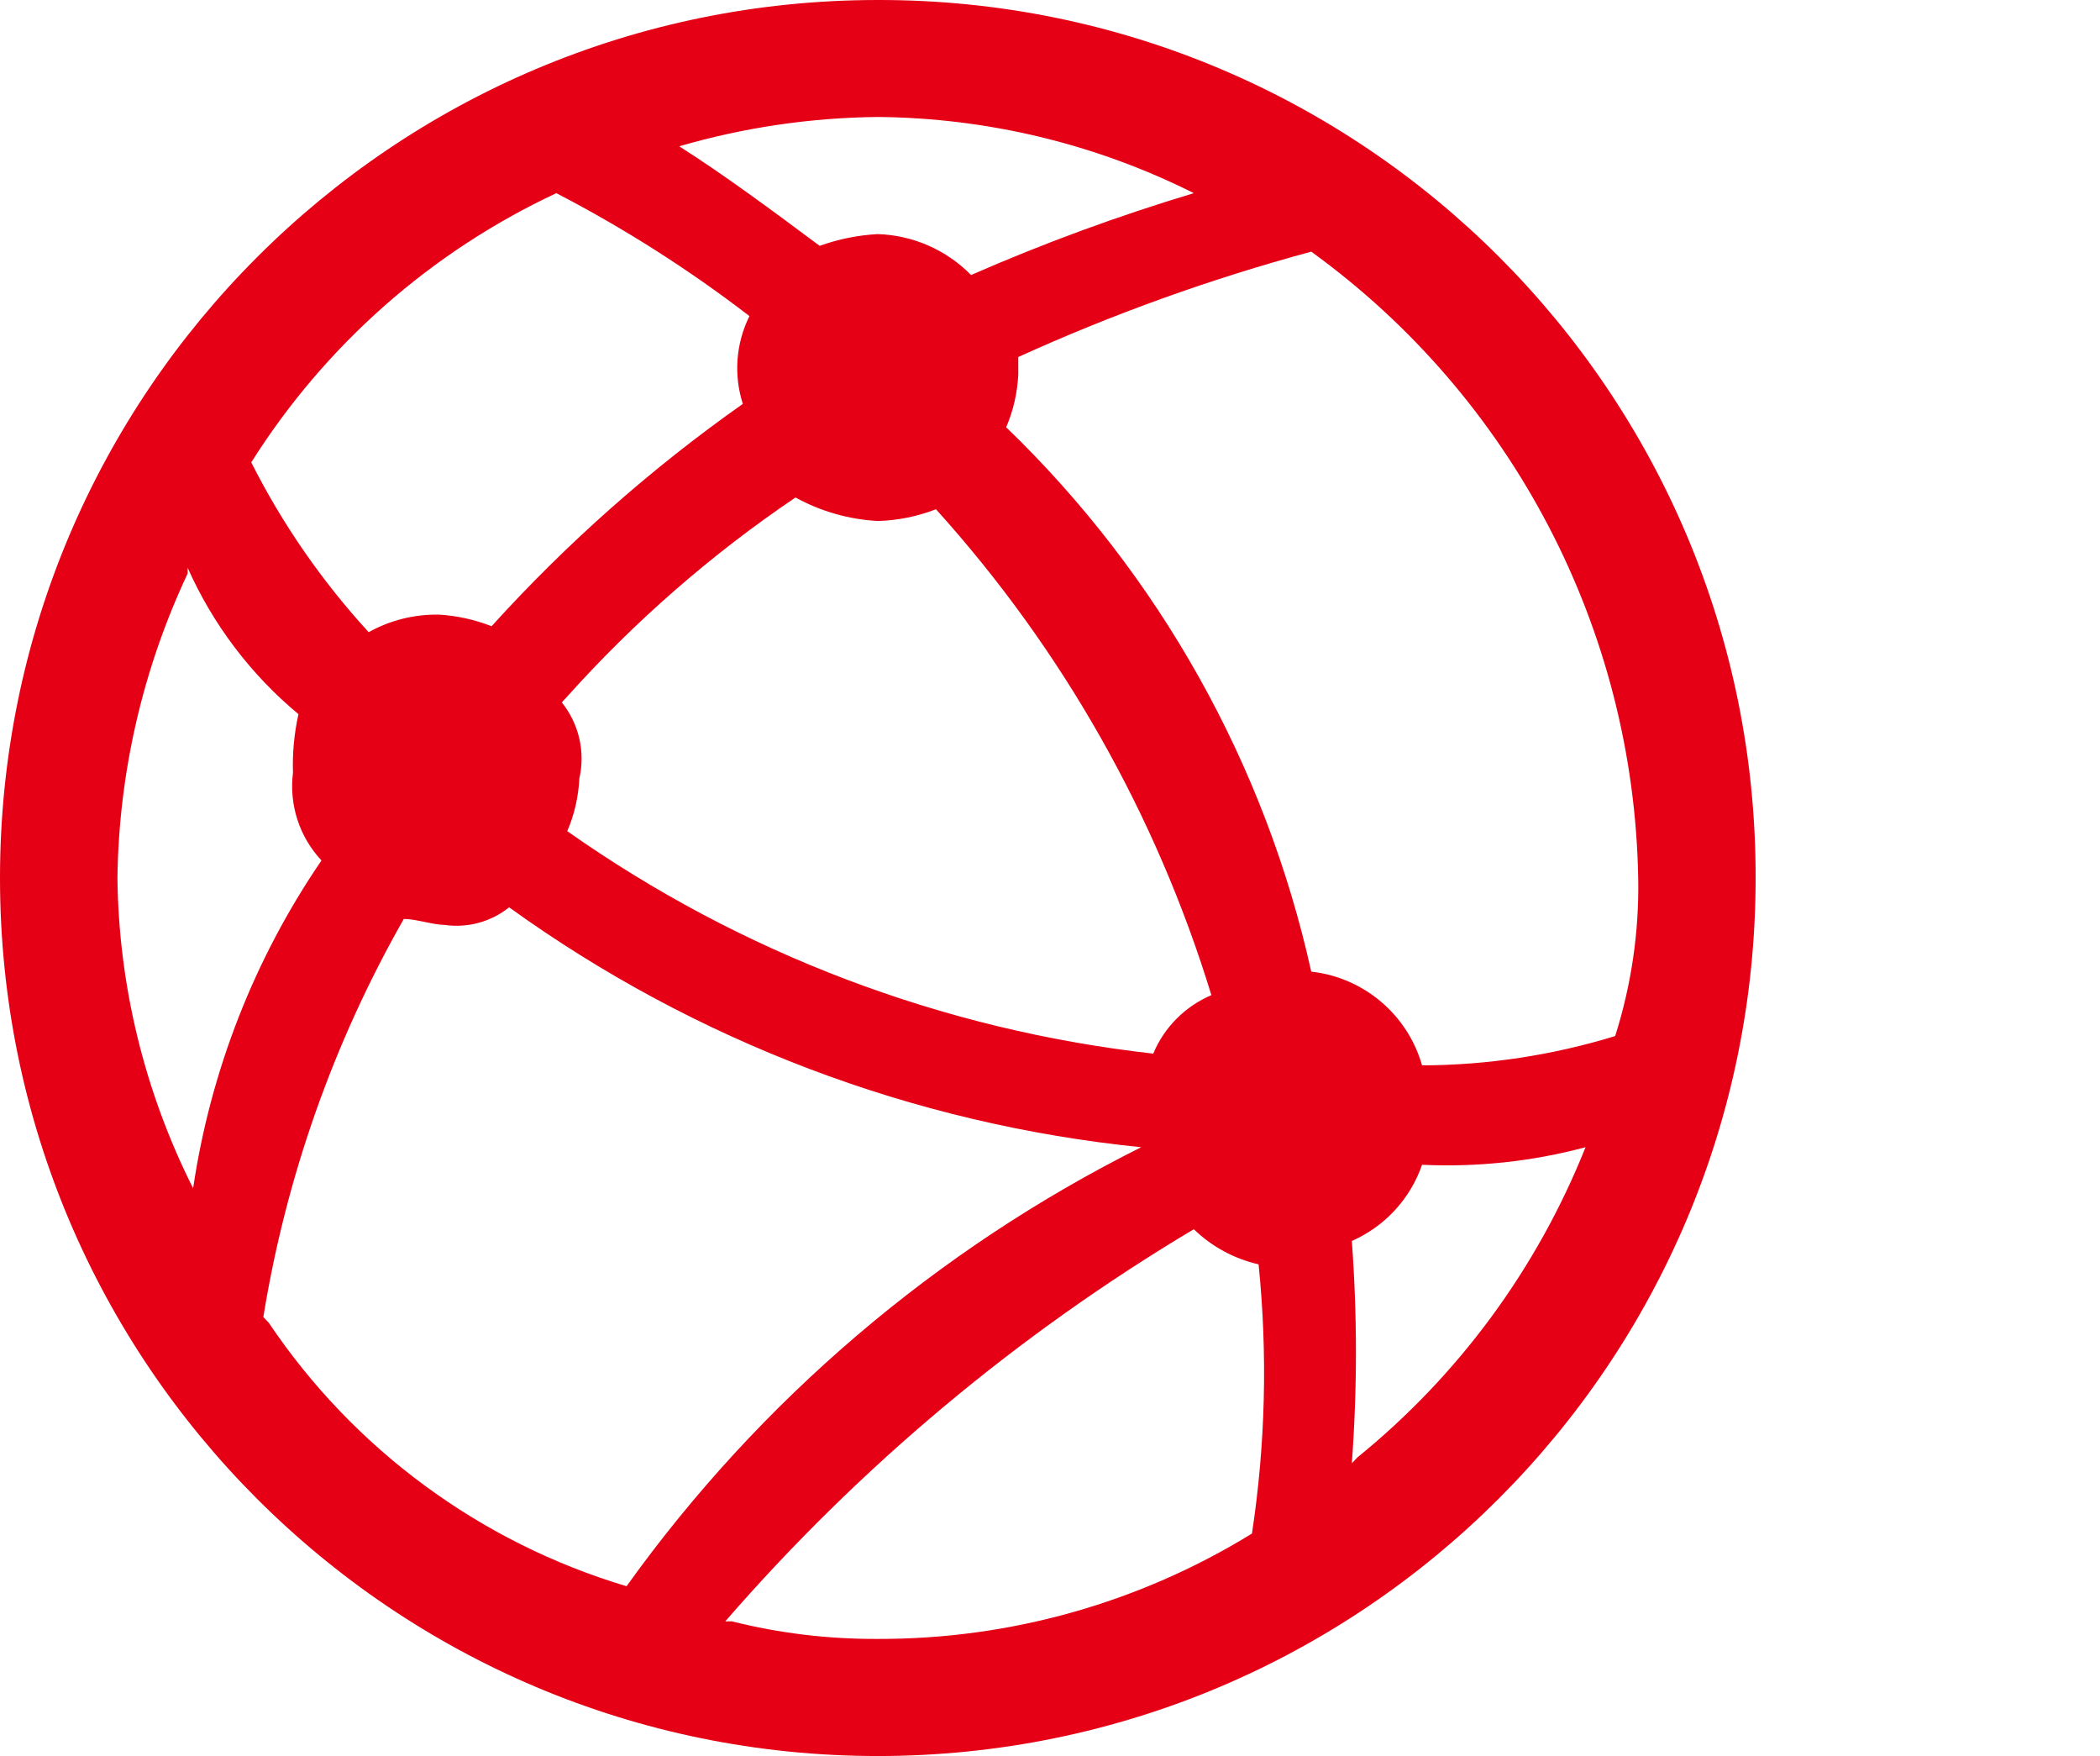 <svg xmlns="http://www.w3.org/2000/svg" xmlns:xlink="http://www.w3.org/1999/xlink" fill="none" version="1.1" width="31.1" height="26" viewBox="0 0 31.1 26"><defs><clipPath id="master_svg0_8_711"><rect x="0" y="0" width="31.1" height="26" rx="0"/></clipPath></defs><g clip-path="url(#master_svg0_8_711)"><g><path d="M13,0C5.82,0,0,5.82,0,13C0,20.18,5.82,26,13,26C20.18,26,26,20.18,26,13C26.012,5.815,20.184,-0.012,13,0ZM13,1.732C14.626,1.746,16.227,2.131,17.68,2.86C16.557,3.197,15.455,3.602,14.381,4.072C14.016,3.7,13.521,3.483,13,3.466C12.706,3.482,12.416,3.54,12.139,3.64C11.44,3.12,10.741,2.6,10.059,2.166C11.015,1.888,12.004,1.742,13,1.732ZM8.32,10.4L8.401,10.312C9.403,9.195,10.538,8.206,11.781,7.366C12.156,7.572,12.573,7.691,13,7.714C13.295,7.706,13.586,7.647,13.861,7.54C15.731,9.61,17.124,12.066,17.94,14.734C17.551,14.9,17.242,15.21,17.079,15.6C13.955,15.25,10.97,14.117,8.401,12.306C8.507,12.059,8.567,11.795,8.58,11.526C8.67,11.131,8.574,10.716,8.32,10.4ZM8.239,2.86C9.244,3.381,10.201,3.99,11.099,4.68C10.898,5.084,10.863,5.551,11.001,5.98C9.643,6.937,8.395,8.041,7.28,9.272C7.031,9.174,6.767,9.116,6.5,9.1C6.136,9.094,5.778,9.183,5.46,9.36C4.768,8.606,4.182,7.76,3.721,6.846C4.814,5.112,6.382,3.728,8.239,2.86ZM2.86,17.594C2.142,16.168,1.758,14.597,1.739,13C1.76,11.44,2.115,9.903,2.779,8.492L2.779,8.406C3.152,9.245,3.714,9.987,4.42,10.574C4.357,10.858,4.329,11.149,4.339,11.44C4.279,11.915,4.434,12.391,4.761,12.74C3.768,14.193,3.118,15.853,2.86,17.594ZM3.981,19.586L3.9,19.5C4.236,17.427,4.941,15.431,5.98,13.606C6.159,13.606,6.419,13.694,6.581,13.694C6.923,13.744,7.271,13.65,7.54,13.434C10.294,15.419,13.522,16.644,16.9,16.986C13.869,18.501,11.253,20.732,9.279,23.486C7.114,22.839,5.242,21.461,3.981,19.586ZM18.541,22.706C16.875,23.732,14.956,24.272,13,24.266C12.271,24.27,11.545,24.183,10.839,24.006L10.741,24.006C12.731,21.714,15.073,19.754,17.68,18.2C17.946,18.458,18.278,18.638,18.639,18.72C18.774,20.047,18.741,21.387,18.541,22.706ZM20.101,21.58L20.02,21.666C20.101,20.57,20.101,19.47,20.02,18.374C20.509,18.159,20.886,17.75,21.06,17.246C21.876,17.284,22.692,17.197,23.481,16.986C22.765,18.781,21.602,20.363,20.101,21.58ZM21.06,15.774C20.845,15.021,20.197,14.473,19.419,14.386C18.738,11.314,17.166,8.511,14.901,6.326C15.007,6.079,15.067,5.815,15.08,5.546L15.08,5.286C16.482,4.649,17.933,4.128,19.419,3.726C22.401,5.884,24.195,9.319,24.261,13C24.276,13.793,24.16,14.584,23.92,15.34C22.993,15.624,22.029,15.771,21.06,15.774Z" fill="#E50016" fill-opacity="1" style="mix-blend-mode:passthrough"/></g></g></svg>
